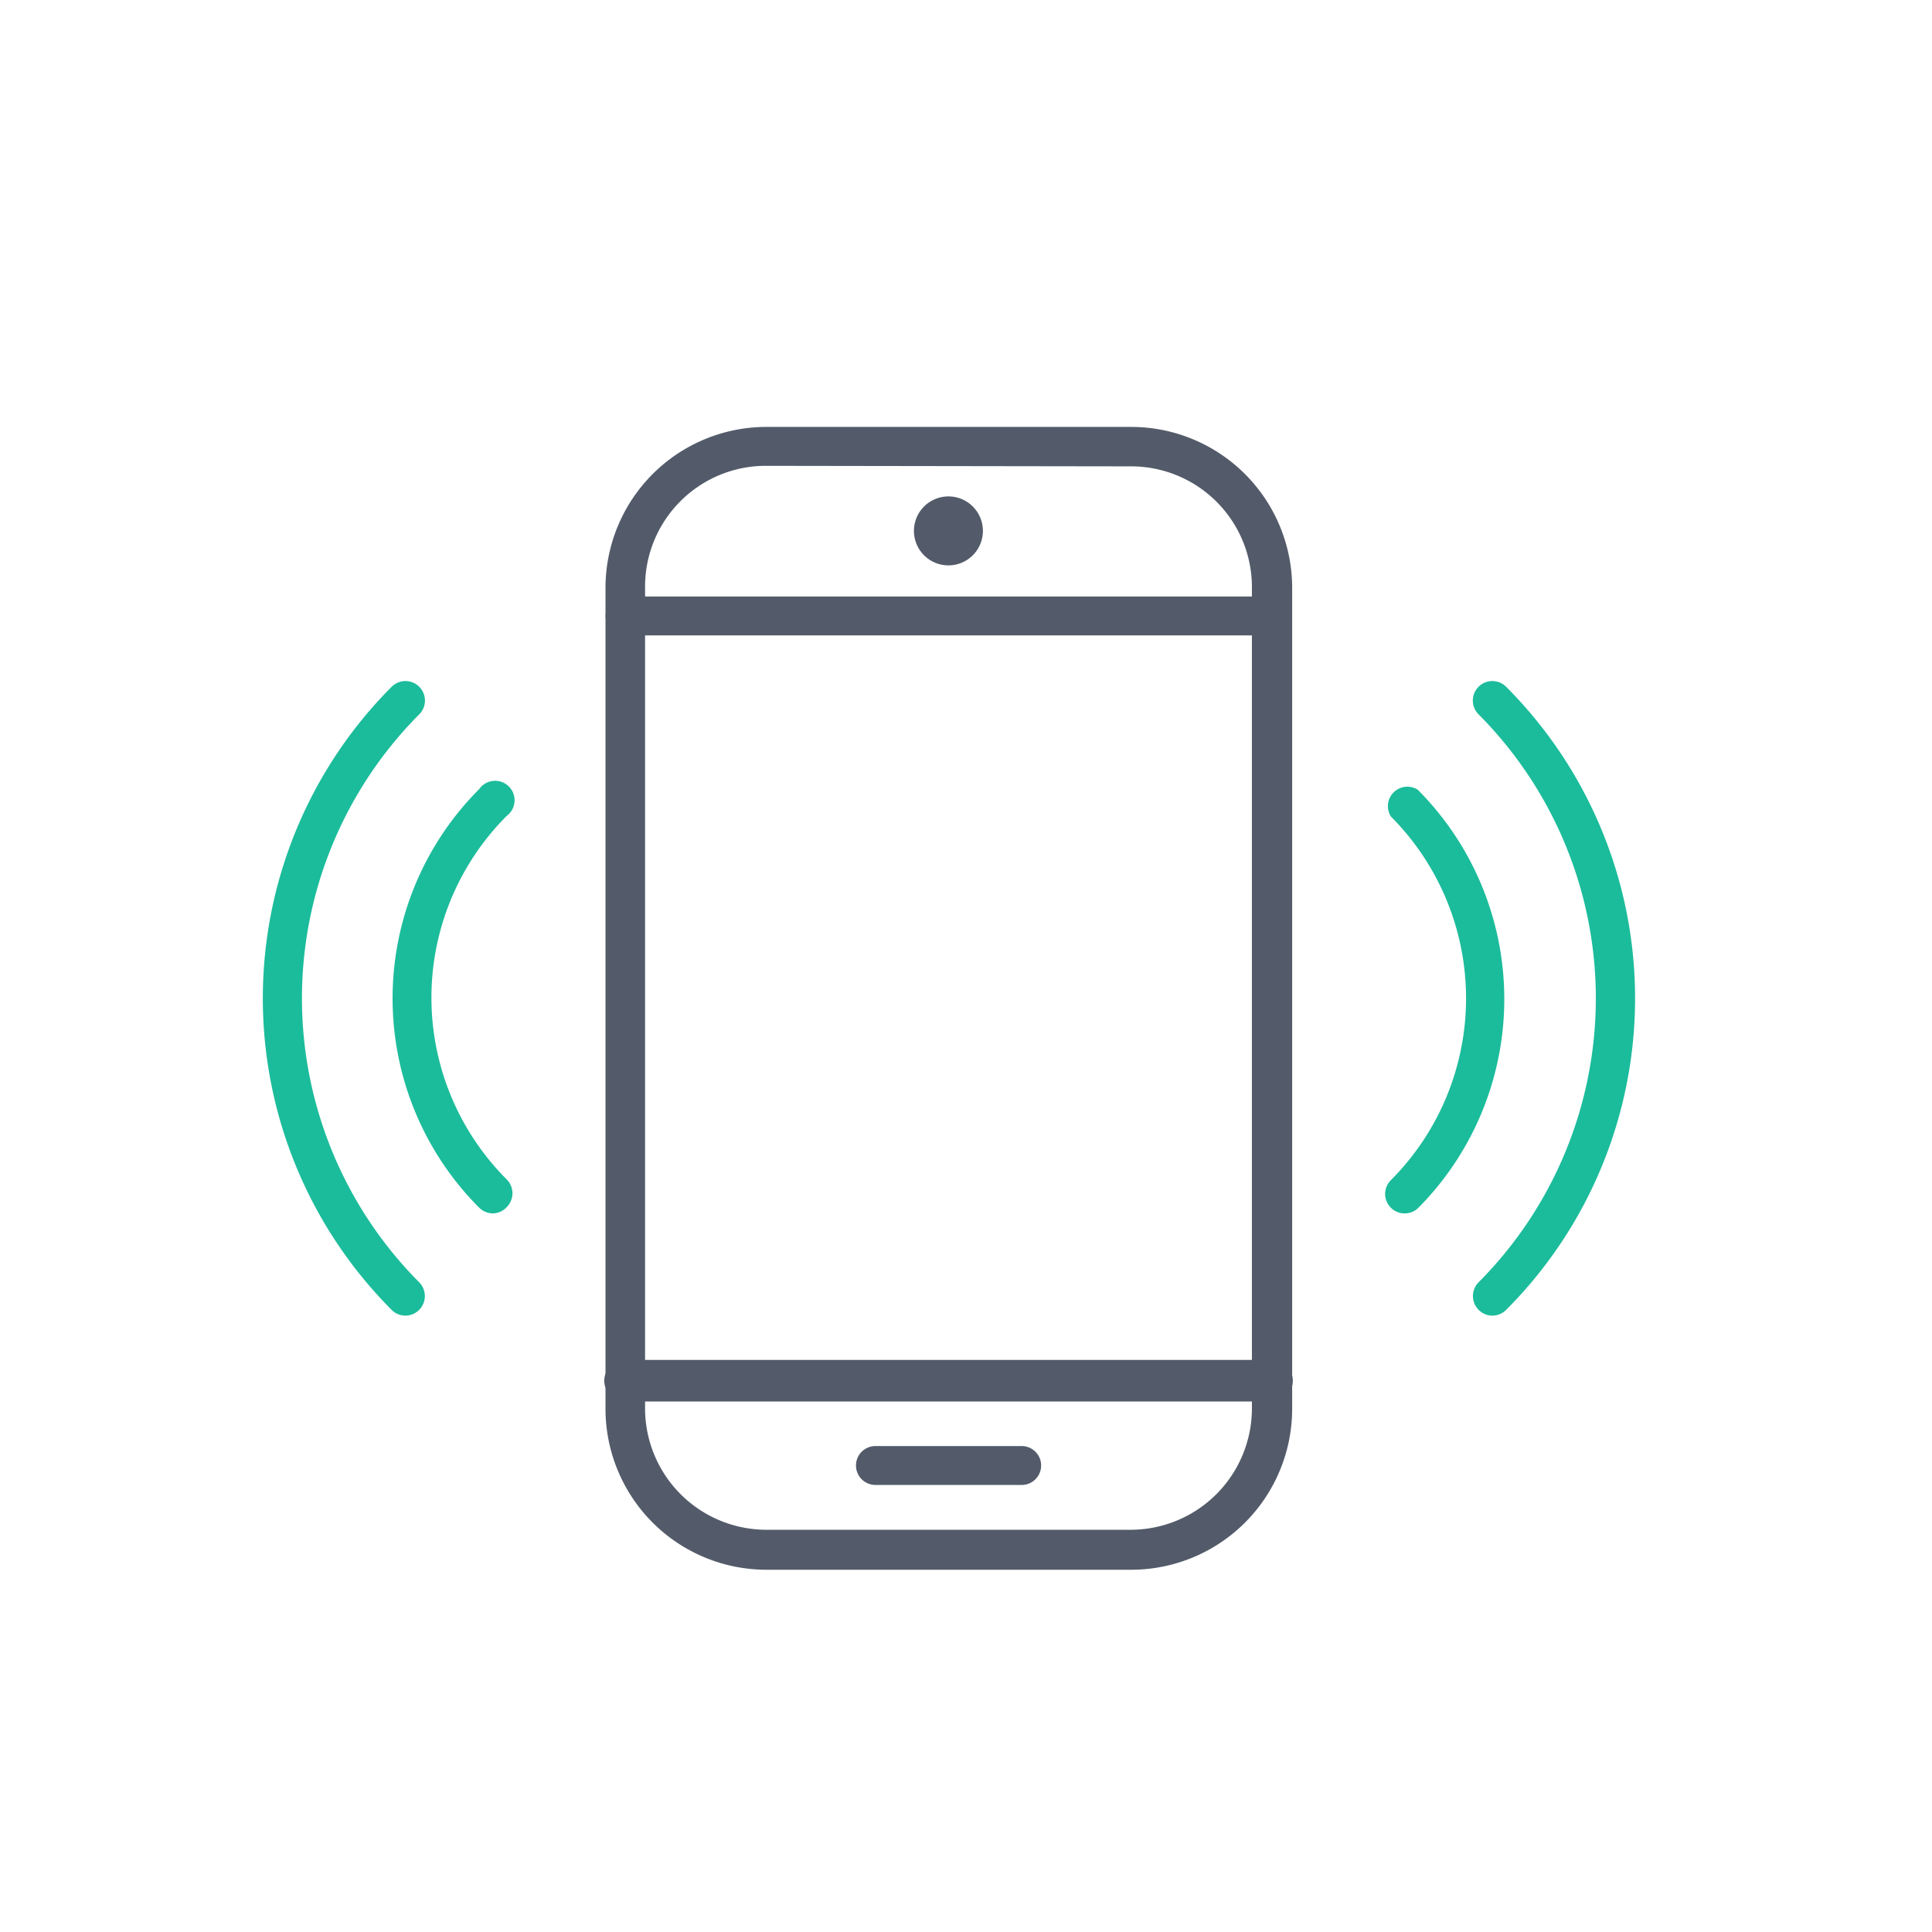 <svg id="Layer_1" data-name="Layer 1" xmlns="http://www.w3.org/2000/svg" viewBox="0 0 144 144"><defs><style>.cls-1{fill:#535b6a;}.cls-2{fill:#1bbc9b;}</style></defs><path class="cls-1" d="M84.31,117H57.08a12,12,0,0,1-11.95-12V43.76A12,12,0,0,1,57.08,31.82H84.31a12,12,0,0,1,12,11.94v61.3A12,12,0,0,1,84.31,117ZM57.08,34.72a9,9,0,0,0-9,9v61.3a9.05,9.05,0,0,0,9,9H84.31a9.05,9.05,0,0,0,9-9V43.76a9,9,0,0,0-9-9Z"/><path class="cls-1" d="M94.81,104.46H46.59a1.55,1.55,0,0,1,0-3.1H94.81a1.55,1.55,0,0,1,0,3.1Z"/><path class="cls-1" d="M94.81,47.36H46.59a1.45,1.45,0,1,1,0-2.9H94.81a1.45,1.45,0,1,1,0,2.9Z"/><path class="cls-1" d="M76.15,110.68H65.25a1.45,1.45,0,0,1,0-2.9h10.9a1.45,1.45,0,0,1,0,2.9Z"/><path class="cls-1" d="M73.26,39.57A2.57,2.57,0,1,1,70.7,37,2.57,2.57,0,0,1,73.26,39.57Z"/><path class="cls-2" d="M36.72,90.44a1.48,1.48,0,0,1-1-.42,22.08,22.08,0,0,1,0-31.21,1.45,1.45,0,1,1,2.05,2,19.16,19.16,0,0,0,0,27.1,1.46,1.46,0,0,1,0,2.06A1.44,1.44,0,0,1,36.72,90.44Z"/><path class="cls-2" d="M30.19,98.06a1.45,1.45,0,0,1-1-.43,32.88,32.88,0,0,1,0-46.44,1.45,1.45,0,0,1,2.06,2.05,30,30,0,0,0,0,42.34,1.46,1.46,0,0,1-1,2.48Z"/><path class="cls-2" d="M104.67,90.44a1.44,1.44,0,0,1-1-.42,1.45,1.45,0,0,1,0-2.06,19.19,19.19,0,0,0,0-27.1,1.45,1.45,0,0,1,2-2,22.1,22.1,0,0,1,0,31.21A1.46,1.46,0,0,1,104.67,90.44Z"/><path class="cls-2" d="M111.2,98.06a1.46,1.46,0,0,1-1-2.48,30,30,0,0,0,0-42.34,1.45,1.45,0,0,1,2.06-2.05,32.86,32.86,0,0,1,0,46.44A1.45,1.45,0,0,1,111.2,98.06Z"/></svg>